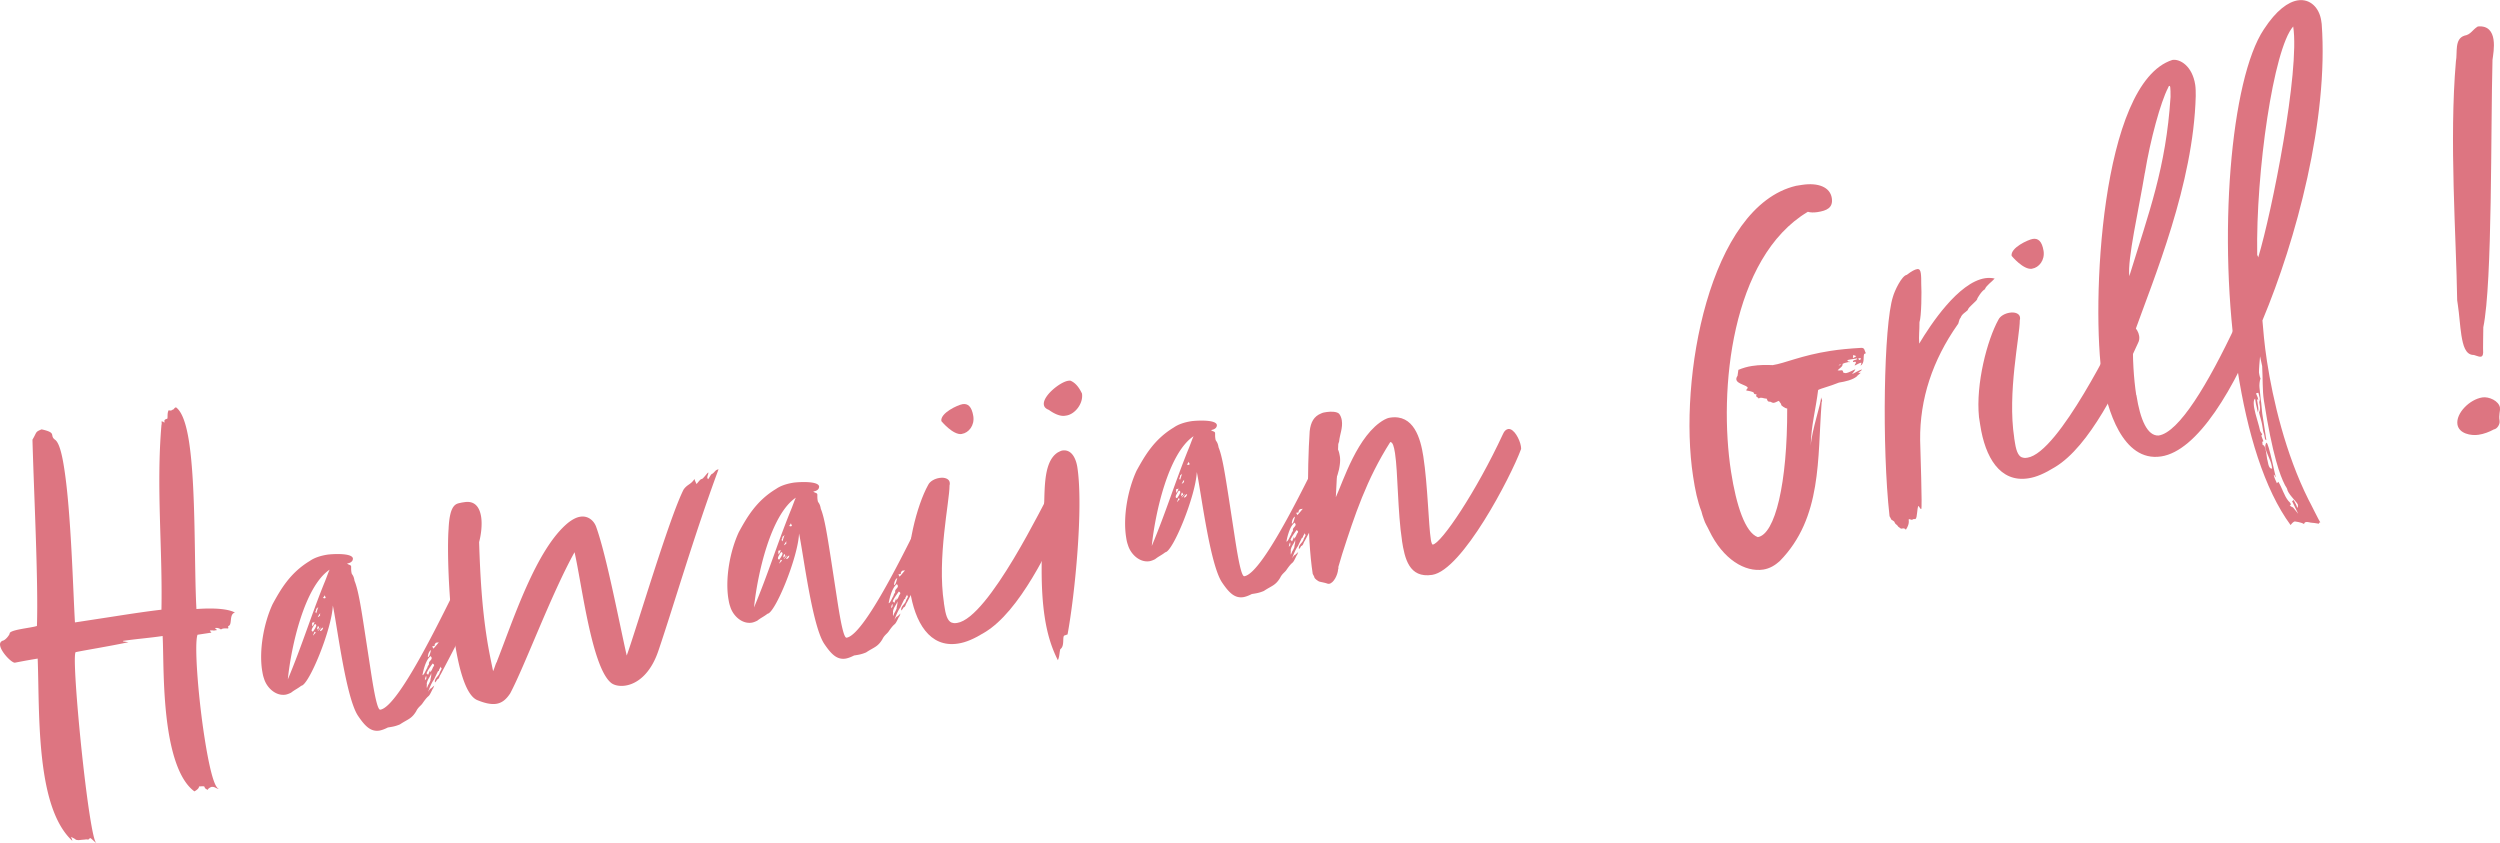 <svg id="_レイヤー_2" data-name="レイヤー 2" xmlns="http://www.w3.org/2000/svg" viewBox="0 0 296.54 100"><defs><style>.cls-1{fill:#dd7581}</style></defs><g id="_コンセプト" data-name="コンセプト"><path class="cls-1" d="M14.58 76.07c-.07.01.43.07.65.11-2.66.55-4.86.89-6.23 1.17-.5-.06.63 12.72 1.61 19.12.32 2.06.6 3.43.83 3.53-.15-.05-.58-.54-.73-.59-.2.1-.18.17-.25.18s-.08-.06-.42 0c-.77.05-.62.1-1.05.02-.01-.07-.24-.17-.55-.34.02.14.1.2.14.47-1.89-1.75-2.85-4.77-3.37-8.14-.71-4.61-.6-9.84-.74-13.48 0 0-1.03.16-2.67.48-.33.12-1.67-1.22-1.79-2.05-.04-.28.07-.43.27-.54.41-.06.87-.77.86-.84-.07-.48 2.57-.68 3.24-.92.18-5.24-.37-16.07-.53-22.1.56-.93.29-.89 1.08-1.22 1.89.41.88.71 1.6 1.23.48.35.82 1.63 1.1 3.49.8 5.16 1.04 14.49 1.26 18.18l4.82-.74c1.86-.29 3.78-.58 5.44-.77.14-7.28-.63-14.55 0-21.9a.75.75 0 000-.42c.14-.02.29.03.31.16.06-.08.05-.15.04-.22-.02-.14.17-.24.31-.26.14-.02-.03-.63.2-1.02.15.05.22.04.29.03.07-.01.13-.09.2-.1.14-.02.17-.24.38-.27.72.52 1.22 1.99 1.54 4.06.84 5.43.6 14.84.88 19.86 2.44-.17 3.88.04 4.57.42-.75.19-.26 1.52-.81 1.6.03.21.04.28-.03.29-.07 0-.29-.03-.49 0-.07 0-.21.03-.33.12a.882.882 0 00-.66-.18c-.14.02.25.24.18.25l-.34.05c.08.06-.08-.06-.49 0 0 0 .01.07.18.25l-1.65.25c-.4 1.05.06 7.24.82 12.13.52 3.37 1.15 6.09 1.72 6.14-.28.04-.47-.28-.88-.22 0 0-.4.13-.44.35-.75-.31.06-.5-1.05-.4.04.28-.54.58-.54.58-1.67-1.22-2.61-4.1-3.11-7.34-.66-4.26-.54-9-.66-11.09-1.45.22-3.25.36-4.7.58zm36.77 5.59c-.69 1.44-.29.4-1.27 1.82-.18.24-.5.43-.71.88-.56.93-.98.93-1.94 1.57-.53.22-.87.28-1.42.36-.39.2-.73.32-1 .37-1.03.16-1.7-.51-2.52-1.72-1.45-2.1-2.49-10.67-3.01-13.12-.12 2.84-2.84 9.45-3.74 9.52-.44.35-.77.47-1.21.82-.2.1-.46.21-.67.24-1.17.18-2.24-.85-2.55-1.93-.12-.33-.16-.61-.22-.95-.37-2.41.19-5.59 1.25-7.87.93-1.69 2.04-3.69 4.42-5.12.51-.36 1.24-.61 2.07-.74.48-.07 2.92-.24 3.03.45.01.07-.04.22-.04.22-.11.23-.37.34-.65.38.17.18.45.14.48.35 0 .42 0 .49.05.77.03.21.25.24.35.93.45 1.06.8 3.33 1.18 5.8l.76 4.95c.4 2.61.78 4.6 1.12 4.54 2.34-.36 8.09-12.8 9.19-14.8.39-.69.58-1.28.92-1.34.28-.04.93.98 1.03 1.18.11.26.15.54.19.75.07.48.01.98-.11 1.57l-.18.66c-1.14 2.64-2.67 5.48-3.87 7.78-.23.32-.13.51-.46.64.07-.01-.22.39-.23.32-.07-.48.39-.69.54-1.07.04-.22.22-.39.26-.6-.07.01-.1-.2-.1-.2l-.22.39c.01.07.02.14-.12.16l-.48.99c-.29.4-.49.92-.69 1.45.06-.08.22-.39.36-.41l.37-.34-.15.38zM38.44 69.22c.26-.6.5-1.34.66-1.65-3 2.01-4.57 9.16-4.96 13.02 1.7-4.06 2.67-7.31 4.3-11.37zm-.93 4.93a.152.152 0 00-.16-.12c-.06.08-.41.56-.38.76 0 .07.09.13.16.12.06-.08.41-.56.38-.76zm-.47.14c.07 0 .23-.32.27-.54-.06.08-.2.1-.26.11-.01-.07-.06.08 0 .42zm.4.78c-.01-.07-.02-.14-.16-.12.02.14-.16.31-.14.44.12-.16.3-.33.3-.33zm.3-3.07c-.06.08-.12.16-.18.17-.12.16.02.14-.15.38 0 0 .02.14.1.19l.24-.74zm.11 2.52c-.03-.21-.11-.26-.11-.26-.07.01-.11.23-.14.44 0 0 .12-.16.25-.18zm.2-.1c-.13.09-.3.33-.36.41.01.07.31-.26.36-.41zm-.08-1.4s-.03-.21.03-.29c-.13.09-.4.62-.28.46.07-.01.13-.09.25-.18zm0 1.83c.21-.03.32-.19.36-.41-.21.03-.43.42-.36.41zm.31-3.92c.07-.01.15.05.22.04.07-.01.14-.02.12-.16.01.07-.09-.13-.1-.2-.06.08-.11.23-.23.32zm12.92 7.09c-.01-.07-.09-.13-.1-.2-.7.46-.99 2.27-.99 2.27.21-.03.4-.62.57-.86.08-.37.23-.32.2-.52-.04-.28.36-.41.32-.68zm-.65 2.14c-.12.16-.18.66-.13.51.12-.16.2-.1.13-.51zm.43-.42c.25-.18.29-.4.4-.62.06-.08.12-.16.11-.23 0-.07-.09-.13-.17-.19-.23.32-.58.79-.73 1.17.16.12.17.18.17.18.07-.01.2-.52.27-.53l-.04.22zm-.19 1.51c.12-.16.27-.54.27-.54-.03-.21.14-.44.08-.86-.07.43-.4.62-.52 1.21.04.28-.04.22.02.56l.15-.38zm.35-4.14c-.33.12-.43.84-.37.83.21-.03.31-.75.37-.83zm.14-.44c.01.07.1.2.11.26.01.07.72-.81.66-.74l-.34.05c-.12.16-.18.17-.15.38l-.28.04z"/><path class="cls-1" d="M58.95 78.44c1.92-4.87 4.63-13.32 8.45-16.44.57-.44 1.03-.65 1.44-.71.96-.15 1.63.52 1.87 1.19 1.23 3.4 2.75 11.41 3.63 15.28 1.18-3.28 5.07-16.42 6.75-19.7.46-.64.83-.55 1.29-1.25.03.21.22.53.23.6.07-.01.41-.56.61-.59.15.05.78-.89.8-.76.02.14-.14.45-.12.58.01.07.02.14.1.2.18-.24.33-.61.47-.63.32-.19.35-.48.76-.54-2.93 7.92-5.27 16.02-7.11 21.45-.96 2.9-2.62 4-3.93 4.2-.76.12-1.42-.06-1.75-.36-2.28-1.97-3.43-11.72-4.29-15.46-2.81 5.08-5.88 13.44-7.63 16.74-.51.78-1.02 1.14-1.64 1.24-.69.11-1.5-.12-2.25-.43-1.28-.51-2.13-3.33-2.67-6.77-.79-5.09-.92-11.41-.75-13.54.14-3.19 1.02-2.97 1.56-3.13l.34-.05c1.24-.19 1.79.64 1.96 1.74.15.96-.02 2.19-.24 3 .13 4.06.34 7.69.92 11.41.2 1.31.47 2.6.74 3.9.21-.46.29-.89.46-1.13zm47.7-5.32c-.69 1.45-.29.4-1.27 1.82-.18.24-.5.43-.71.88-.56.93-.98.93-1.94 1.57-.53.22-.87.28-1.42.36-.39.2-.72.32-1 .37-1.03.16-1.7-.51-2.52-1.72-1.45-2.1-2.49-10.67-3.01-13.12-.12 2.84-2.84 9.45-3.74 9.52-.44.35-.77.47-1.21.82-.2.1-.46.21-.67.24-1.17.18-2.24-.85-2.55-1.93-.12-.33-.16-.61-.22-.95-.37-2.41.19-5.59 1.25-7.87.93-1.69 2.04-3.69 4.42-5.12.51-.36 1.24-.61 2.07-.74.48-.07 2.92-.24 3.03.45.01.07-.04.22-.04.22-.11.23-.37.34-.65.38.17.18.45.14.48.35 0 .42 0 .49.05.77.03.21.25.24.36.93.45 1.06.79 3.33 1.18 5.8l.76 4.95c.4 2.61.78 4.6 1.12 4.54 2.34-.36 8.09-12.8 9.19-14.8.39-.69.58-1.28.92-1.34.28-.04.93.98 1.03 1.18.11.26.15.54.19.75.07.48.01.98-.11 1.57l-.18.66c-1.14 2.64-2.67 5.48-3.87 7.78-.23.32-.13.51-.46.64.07-.01-.22.39-.23.32-.07-.48.39-.69.54-1.07.04-.22.22-.39.26-.6-.07.01-.1-.2-.1-.2l-.22.39c.01.07.02.14-.12.16l-.48.99c-.29.4-.49.92-.69 1.45.06-.08.22-.39.36-.41l.37-.34-.15.38zM93.74 60.68c.26-.6.5-1.34.66-1.65-3 2.01-4.57 9.16-4.96 13.02 1.7-4.06 2.67-7.31 4.3-11.37zm-.93 4.93a.152.152 0 00-.16-.12c-.06.08-.41.56-.37.76 0 .07.09.13.16.12.06-.08.41-.56.38-.76zm-.47.14c.07 0 .23-.32.27-.54-.06.08-.19.1-.26.11-.01-.07-.06.08 0 .42zm.4.78c-.01-.07-.02-.14-.16-.12.02.14-.16.31-.14.44.12-.16.3-.33.3-.33zm.3-3.07c-.06.08-.12.16-.18.17-.12.16.02.14-.15.38 0 0 .02.14.1.2l.24-.74zm.11 2.52c-.03-.21-.11-.26-.11-.26-.07 0-.11.23-.14.44 0 0 .12-.16.25-.18zm.2-.1c-.13.09-.3.33-.36.41.01.07.31-.26.36-.41zm-.08-1.4s-.03-.21.03-.29c-.13.09-.4.63-.28.47.07-.01.13-.09.25-.18zm0 1.83c.21-.03.32-.19.36-.41-.21.03-.43.42-.36.41zm.31-3.92c.07 0 .15.05.22.04.07-.01.14-.02.12-.16.01.07-.09-.13-.1-.2-.06.08-.11.23-.23.32zm12.92 7.09c-.01-.07-.09-.13-.1-.2-.7.46-.99 2.27-.99 2.27.21-.03.4-.62.57-.86.08-.37.23-.32.2-.52-.04-.28.36-.41.32-.68zm-.65 2.14c-.12.16-.18.66-.13.51.12-.16.2-.1.13-.51zm.43-.42c.25-.18.29-.4.4-.62.06-.08.12-.16.11-.23-.01-.07-.09-.13-.17-.19-.23.32-.58.79-.73 1.17.16.12.17.18.17.18.07-.01.2-.52.27-.53l-.04.22zm-.19 1.51c.12-.16.27-.54.27-.54-.03-.21.14-.44.08-.86-.07.43-.4.62-.52 1.21.04.28-.04.22.02.56l.15-.38zm.35-4.14c-.33.12-.43.84-.37.83.21-.03.31-.75.37-.83zm.14-.44c.01.07.1.2.11.26.01.07.72-.82.66-.74l-.34.05c-.12.16-.18.17-.15.38l-.28.04z"/><path class="cls-1" d="M111.96 71.52l.1.62c.17 1.1.47 1.69.98 1.75.15.05.35.02.49 0 3.78-.58 10.43-14.57 11.05-15.51.16-.31.35-.48.56-.51.62-.1 1.51.68 1.65 1.58.04.28.02.56-.15.87-2.21 4.85-5.72 12.22-9.84 14.69-1.22.75-2.21 1.19-3.17 1.33-3.37.52-5.11-2.52-5.69-6.3l-.15-.96c-.4-3.95.98-9.17 2.3-11.55.21-.45.8-.76 1.35-.84.62-.1 1.14.11 1.21.52.01.07.03.21-.02.36.01 1.9-1.49 8.61-.66 13.97zm2.12-20.04c-1.03.16-2.42-1.53-2.42-1.53-.15-.96 1.96-1.92 2.51-2.01.62-.1 1.09.25 1.28 1.42.17 1.1-.54 1.98-1.36 2.11z"/><path class="cls-1" d="M126.29 75.37c-.34.05.05 1.26-.52 1.63-.13.51-.08.86-.29 1.31-.8-1.57-1.28-3.25-1.56-5.11-.53-3.44-.37-7.41-.21-11.38l.07-.93c.24-2.08-.23-6.02 1.7-7.23.2-.1.39-.2.53-.22 1.17-.18 1.64 1.08 1.78 1.98.73 4.75-.28 15.04-1.16 19.83l-.33.12zm.2-26.08l-.28.04c-.63.03-1.32-.36-1.8-.71-.38-.15-.55-.34-.59-.61-.16-1.03 1.91-2.69 2.87-2.84.14-.02.28-.04.36.02.68.32 1.07 1.03 1.29 1.49.18 1.17-.82 2.45-1.85 2.61zm27.34 16.54c-.69 1.45-.29.4-1.27 1.82-.17.24-.5.43-.71.88-.56.93-.98.93-1.94 1.57-.53.22-.87.28-1.42.36-.39.2-.72.32-1 .37-1.03.16-1.7-.51-2.52-1.72-1.45-2.1-2.49-10.67-3.01-13.12-.13 2.84-2.84 9.45-3.74 9.52-.44.35-.77.47-1.21.82-.2.1-.46.21-.67.24-1.17.18-2.24-.85-2.55-1.93-.12-.33-.17-.61-.22-.95-.37-2.41.19-5.59 1.25-7.87.94-1.69 2.04-3.69 4.42-5.12.51-.36 1.24-.61 2.07-.74.48-.07 2.92-.24 3.03.45.01.07-.04.22-.04.22-.11.23-.37.34-.65.38.17.18.45.14.48.35 0 .42 0 .49.05.77.03.21.25.24.36.93.45 1.06.79 3.33 1.18 5.8l.76 4.95c.4 2.61.78 4.6 1.12 4.54 2.34-.36 8.09-12.8 9.19-14.8.39-.69.58-1.29.92-1.34.28-.04.93.98 1.03 1.18.11.26.15.54.19.75.07.48.01.98-.11 1.57l-.18.66c-1.14 2.64-2.67 5.48-3.87 7.78-.23.32-.13.51-.47.64.07-.01-.22.39-.23.32-.07-.48.39-.69.54-1.07.04-.22.22-.39.26-.6-.07 0-.1-.2-.1-.2l-.22.39c.01.07.02.14-.12.16l-.48.99c-.29.4-.49.92-.69 1.45.06-.08.22-.39.36-.41l.37-.34-.15.38zm-12.91-12.44c.26-.6.5-1.34.66-1.65-3 2.01-4.57 9.16-4.96 13.02 1.7-4.06 2.67-7.31 4.3-11.37zm-.93 4.93a.152.152 0 00-.16-.12c-.06.08-.41.56-.37.76 0 .07.09.13.16.12.06-.08.41-.56.38-.76zm-.47.14c.07-.01.23-.32.27-.54-.06.08-.19.1-.26.11-.01-.07-.06.08 0 .42zm.4.78c-.01-.07-.02-.14-.16-.12.02.14-.16.31-.14.44.12-.16.3-.33.3-.33zm.3-3.07c-.06.08-.12.16-.19.17-.12.16.02.14-.15.38 0 0 .02.14.1.19l.24-.74zm.11 2.52c-.03-.21-.11-.26-.11-.26-.07.01-.11.23-.14.45 0 0 .12-.16.25-.18zm.2-.1c-.13.09-.3.33-.36.41.01.07.31-.26.36-.41zm-.08-1.4s-.03-.21.03-.29c-.13.09-.4.62-.28.46.07 0 .13-.09.25-.18zm0 1.83c.21-.03.32-.19.36-.41-.21.03-.43.42-.36.41zm.31-3.92c.07-.01.15.05.22.04.07-.01.14-.02.12-.16.01.07-.09-.13-.1-.2-.06.08-.11.23-.23.32zm12.92 7.09c-.01-.07-.09-.13-.1-.2-.7.46-.99 2.26-.99 2.26.21-.03.4-.62.57-.86.08-.37.23-.32.2-.52-.04-.28.36-.41.32-.68zm-.65 2.14c-.12.16-.18.66-.13.51.12-.16.2-.1.13-.51zm.43-.42c.25-.18.29-.4.4-.62.06-.08.12-.16.11-.23 0-.07-.09-.13-.17-.19-.23.32-.58.79-.73 1.17.16.12.17.18.17.18.07 0 .2-.52.27-.53l-.04.22zm-.19 1.51c.12-.16.27-.53.27-.53-.03-.21.14-.44.08-.86-.07.43-.4.62-.52 1.21.04.28-.04.22.02.56l.15-.38zm.35-4.14c-.33.12-.43.84-.37.83.21-.03.31-.75.37-.83zm.14-.45c.01.07.1.2.11.26.01.07.72-.81.66-.74l-.34.05c-.12.16-.18.17-.15.38l-.28.04z"/><path class="cls-1" d="M166.3 64.12c-.52-3.37-.48-8.1-.83-10.37-.13-.83-.27-1.3-.56-1.32-2.83 4.45-4.22 8.68-5.7 13.27l-.46 1.55c.03.21-.03.29-.03.29-.04.64-.52 1.63-1.07 1.71-.14.02-.22-.04-.37-.08l-.73-.17c-.22-.04-.62-.4-.63-.47-.02-.14-.11-.26-.21-.46-.69-4.47-.66-12.5-.36-16.92.12-1.07.5-1.77 1.36-2.11.2-.1.4-.13.68-.17.55-.08 1.19-.04 1.44.2.17.18.29.52.33.79.14.89-.24 1.66-.32 2.51l-.1.3c-.07 1.84-.15 4.04-.29 6.31.85-1.82 2.58-7.44 5.76-9.2.2-.1.39-.2.67-.24 2.82-.44 3.62 2.47 3.95 4.6.52 3.37.62 8.14.89 9.86.06.41.17.61.23.6 1.03-.16 5.16-6.29 8.33-13.12.15-.38.41-.56.61-.59.69-.11 1.39 1.26 1.51 2.02.03.21.05.34 0 .42-1.19 3.21-6.94 14.31-10.52 14.86-2.75.42-3.26-1.96-3.59-4.09zm39.9-20.25c.53-.22 1.07-.38 1.62-.46.89-.14 1.74-.13 2.45-.1 1.44-.22 3.41-1.16 6.85-1.69 1.1-.17 2.28-.28 3.68-.36.42 0 .34.37.52.62-.07.01.01.07-.2.1-.14.44.09 1.04-.42 1.4-.01-.07.11-.23.08-.37-.27.04-.78.4-.79.33-.01-.07.17-.24.15-.38-.01-.07-.08-.06-.35-.02-.05-.34.47-.14.5-.43l-.62.1c-.28.04-.55.08-.54.15.01.07.09.13.31.16.08.06-.14.02-.21.03-.21.03-.68.17-.67.24.04.28-.35.48-.59.73.15.05.35.01.49 0 .14-.02.18.25.18.25.01.07.15.05.3.09.41-.06.99-.43 1.13-.46.01.07-.28.47-.41.56.21-.03.59-.3.66-.31.07-.01.13-.09.2-.1 0 0 .2-.1.33-.12.08.06-.44.35-.43.42l.28-.04c.01.07-.44.35-.43.42-.5.43-1.38.63-2.14.75-1.13.46-2.15.69-2.47.88-.28 2.3-.83 4.21-.88 6.62.13-1.92 1.26-5.06 1.22-5.75 0 .07.11.26.12.33.01.07.02.14-.04.22-.52 6.7.08 13.72-4.97 18.87-.56.51-1.2.89-1.96 1.01-2.13.33-4.76-1.17-6.42-4.64-.21-.46-.48-.84-.62-1.31-.12-.33-.25-.73-.29-.94-.47-1.2-.75-2.56-.99-4.14-1.79-11.62 1.95-32.06 12.21-34.49l.69-.11c1.93-.3 3.35.26 3.55 1.56.18 1.17-.61 1.5-1.71 1.67-.41.06-.83.06-1.13-.04-9.09 5.42-10.61 21.14-9.11 30.84.62 3.99 1.68 7.21 3.17 7.75 2.06-.32 3.52-6.39 3.49-15.26-.21.03-.84-.43-.7-.45-.02-.14-.18-.25-.28-.45-.14.02-.39.2-.6.23-.14.02-.22-.04-.45-.14-.34.05-.32-.23-.41-.36-.21.03-.51-.13-.72-.1-.07.01-.14.02-.2.1-.09-.13-.32-.23-.33-.3-.01-.07.06-.08.04-.22-.07.01-.28.04-.31-.16-.02-.14-.67-.25-.89-.28-.02-.14.23-.32.17-.31-.05-.34-1.26-.44-1.35-.99-.02-.14.03-.29.14-.44l.1-.72zm12.15-.68c-.07.01-.26.11-.25.18.2-.1.26-.11.25-.18zm1.83-.92c-.01-.07-.23-.11-.38-.15.03.21-.02.35-.02.35.14-.02.32-.19.39-.2zm.25.24c.02.14.1.2.17.19.07-.01.13-.09.11-.23l-.28.04zm15.06-8.23c-.46.21-.95 1.13-.95 1.13.04.28-1.05.94-1.13 1.37-.24.25-.7.46-.85.91-.24.25-.18.66-.37.83-2.94 4.19-4.49 8.79-4.43 13.71.02 1.05.27 8.13.13 8.15s-.27-.38-.34-.37c-.17.31-.13 1.43-.33 1.53.01.07-.07.01-.21.03-.07.01-.14.02-.2.1-.22-.04-.3-.1-.37-.09-.14.02.2.39-.37 1.25-.17-.19-.24-.17-.58-.12l-.32-.23c-.19-.32-.32-.23-.43-.5-.02-.14-.17-.19-.41-.36-.01-.07-.1-.2-.2-.39-.92-8.24-.69-22.71.41-26.05.18-.66 1.03-2.48 1.64-2.58.57-.44.96-.64 1.23-.68.27-.04.38.15.43.5.05.34.05.77.05 1.26.06.84.03 3.87-.21 4.54.01.98-.1 1.63-.03 2.54 1.34-2.25 4.65-7.27 7.82-7.76.34-.05.77-.05 1.13.04-.36.41-.94.78-1.15 1.23zm3.42 17.64l.1.62c.17 1.1.47 1.69.98 1.75.15.05.35.02.49 0 3.78-.58 10.43-14.57 11.05-15.51.16-.31.35-.48.56-.51.62-.1 1.51.68 1.65 1.58.04.28.02.56-.15.87-2.21 4.85-5.72 12.22-9.84 14.69-1.22.75-2.21 1.19-3.17 1.33-3.37.52-5.11-2.52-5.69-6.3l-.15-.96c-.4-3.95.98-9.17 2.3-11.55.21-.45.8-.76 1.35-.84.62-.1 1.14.11 1.21.52.01.07.03.21-.02.36.01 1.9-1.49 8.61-.66 13.97zm2.12-20.04c-1.03.16-2.42-1.53-2.42-1.53-.15-.96 1.96-1.92 2.51-2.01.62-.1 1.09.25 1.28 1.42.17 1.1-.54 1.98-1.36 2.11z"/><path class="cls-1" d="M253.41 46.86c.46 2.96 1.31 4.87 2.64 4.8 2.41-.37 5.83-6.04 9.22-13.25l.69-1.45c.32-.68.62-1.01.96-1.06.14-.02.29.03.43.07.84.43 1.12.88 1.17 1.16.03.21-.03.29-.08.43-3.38 8.69-7.82 15.93-12.09 16.58-4.61.71-6.45-5.76-6.97-9.13-1.36-8.8-.22-35.18 8.3-37.9.89-.14 2.36.69 2.71 2.96.06.41.06.84.06 1.33-.28 10.47-4.92 21.46-7.43 28.47-.09 2.62.08 5.06.37 6.98zm1-26.35c-.73 4.41-2.08 10.25-1.84 12.25 2.34-7.62 4.35-12.85 4.89-21.25 0-.49 0-.92-.03-1.12-.02-.14-.03-.21-.1-.2s-.13.09-.17.24c-.87 1.68-2.09 6.1-2.74 10.07z"/><path class="cls-1" d="M274.05 61.98c-.22-.04-.37-.08-.5-.06-.27.04-.24.25-.24.25-.32-.23-1.11-.32-1.11-.32-.14.02-.32.19-.5.43-3.12-4.24-5.14-10.96-6.29-18.39-2.42-15.68-.82-34.52 3.12-40.41 1.48-2.27 2.88-3.26 4.04-3.44 1.45-.22 2.53.88 2.76 2.39l.06.41c.83 11.28-3.02 25.61-7.03 35.17.09 1.04.21 2.71.54 4.85.7 4.54 2.18 10.93 4.93 16.42.19.32 1.33 2.68 1.4 2.67-.07.01-.14.02-.18.17-.37-.08-.72-.1-1-.13zm-5.71-10.53c.01.07-.11.23-.11.23.13.4.22.53.24.67-.14.02-.13.09-.12.16l.04.28c.27-.04.38.64.45 1.13l.08.55c.1.2.11 1.18.59 1.11l-.04-.28c-.12-.76-.67-1.59-.76-2.21-.03-.21 0-.42.12-.58.28-.04 1.05 4.06 1.12 4.05-.14.02-.11-.27-.25-.24.06.41.34.86.37 1l.18-.17c.47.77.68 1.66 1.2 2.28.08.06.25.24.27.38.01.07-.05.15-.12.16 0 0 .24.17.39.22l.61.75-.73-1.51s.21-.03.18-.17c.02.14.37.58.43.99.12-.16.11-.23.07-.43-.2-.39-1.18-1.23-1.27-1.85-.01-.07-.28-.45-.29-.52-.5-.98-1.42-3.3-2.46-9.97-.18-1.17-.12-2.59-.2-4.05-.04-.28-.17-.68-.25-1.16-.04.22-.15 1.78-.13 1.92.02.14.06.41.19.74-.12.16-.16.8-.13 1.01.07.48.08.97.15 1.45l.06.41c.05.34.05.77.12 1.25l.49 3.17-.16-.12c-.16-1.03-.15-.54-.24-1.09l-.1-.62c-.05-.34-.33-1.22-.37-1.49.12-.16.13-.51.1-.72l-.08-.48c.05-.15.09-.3.06-.5-.03-.21-.14-.47-.16-.61-.21.03-.28.04-.26.11.02.14.19.32.25.74-.15-.05-.16-.12-.16-.12l.16 1.03c.02.14.04.28-.05.57-.05-.34-.2-.82-.23-1.02l-.1-.62c-.25.18-.15.87-.1 1.14.11.69.61 2.16.7 2.71.1.2.18.25.19.32zm-.6-21.24c.02.14.09.13.12.33 1.63-5.39 4.96-22.17 4.15-27.4-2.34 2.62-4.44 17.3-4.27 27.07zm28.03-25.52c.14.89-.06 1.91-.12 2.41-.22 8.13 0 26.41-1.09 31.72 0 0-.05 2.89-.02 3.03-.02.35-.14.44-.28.46-.28.04-.74-.24-.95-.21-.86-.08-1.15-1.09-1.35-2.33-.18-1.17-.25-2.5-.42-3.6l-.08-.55c-.11-7.52-.96-19-.15-28.35.2-1.02-.2-2.65 1.01-3.04.76-.12.95-.71 1.59-1.09 1.25-.12 1.72.65 1.86 1.54zm.76 43.68c.06.41-.16.8-.04 1.55.06.41-.28.96-.69 1.02-.52.29-1.18.54-1.8.63-.89.14-2.34-.13-2.51-1.23-.2-1.31 1.44-2.97 2.96-3.2.76-.12 1.96.4 2.09 1.23z"/></g></svg>
